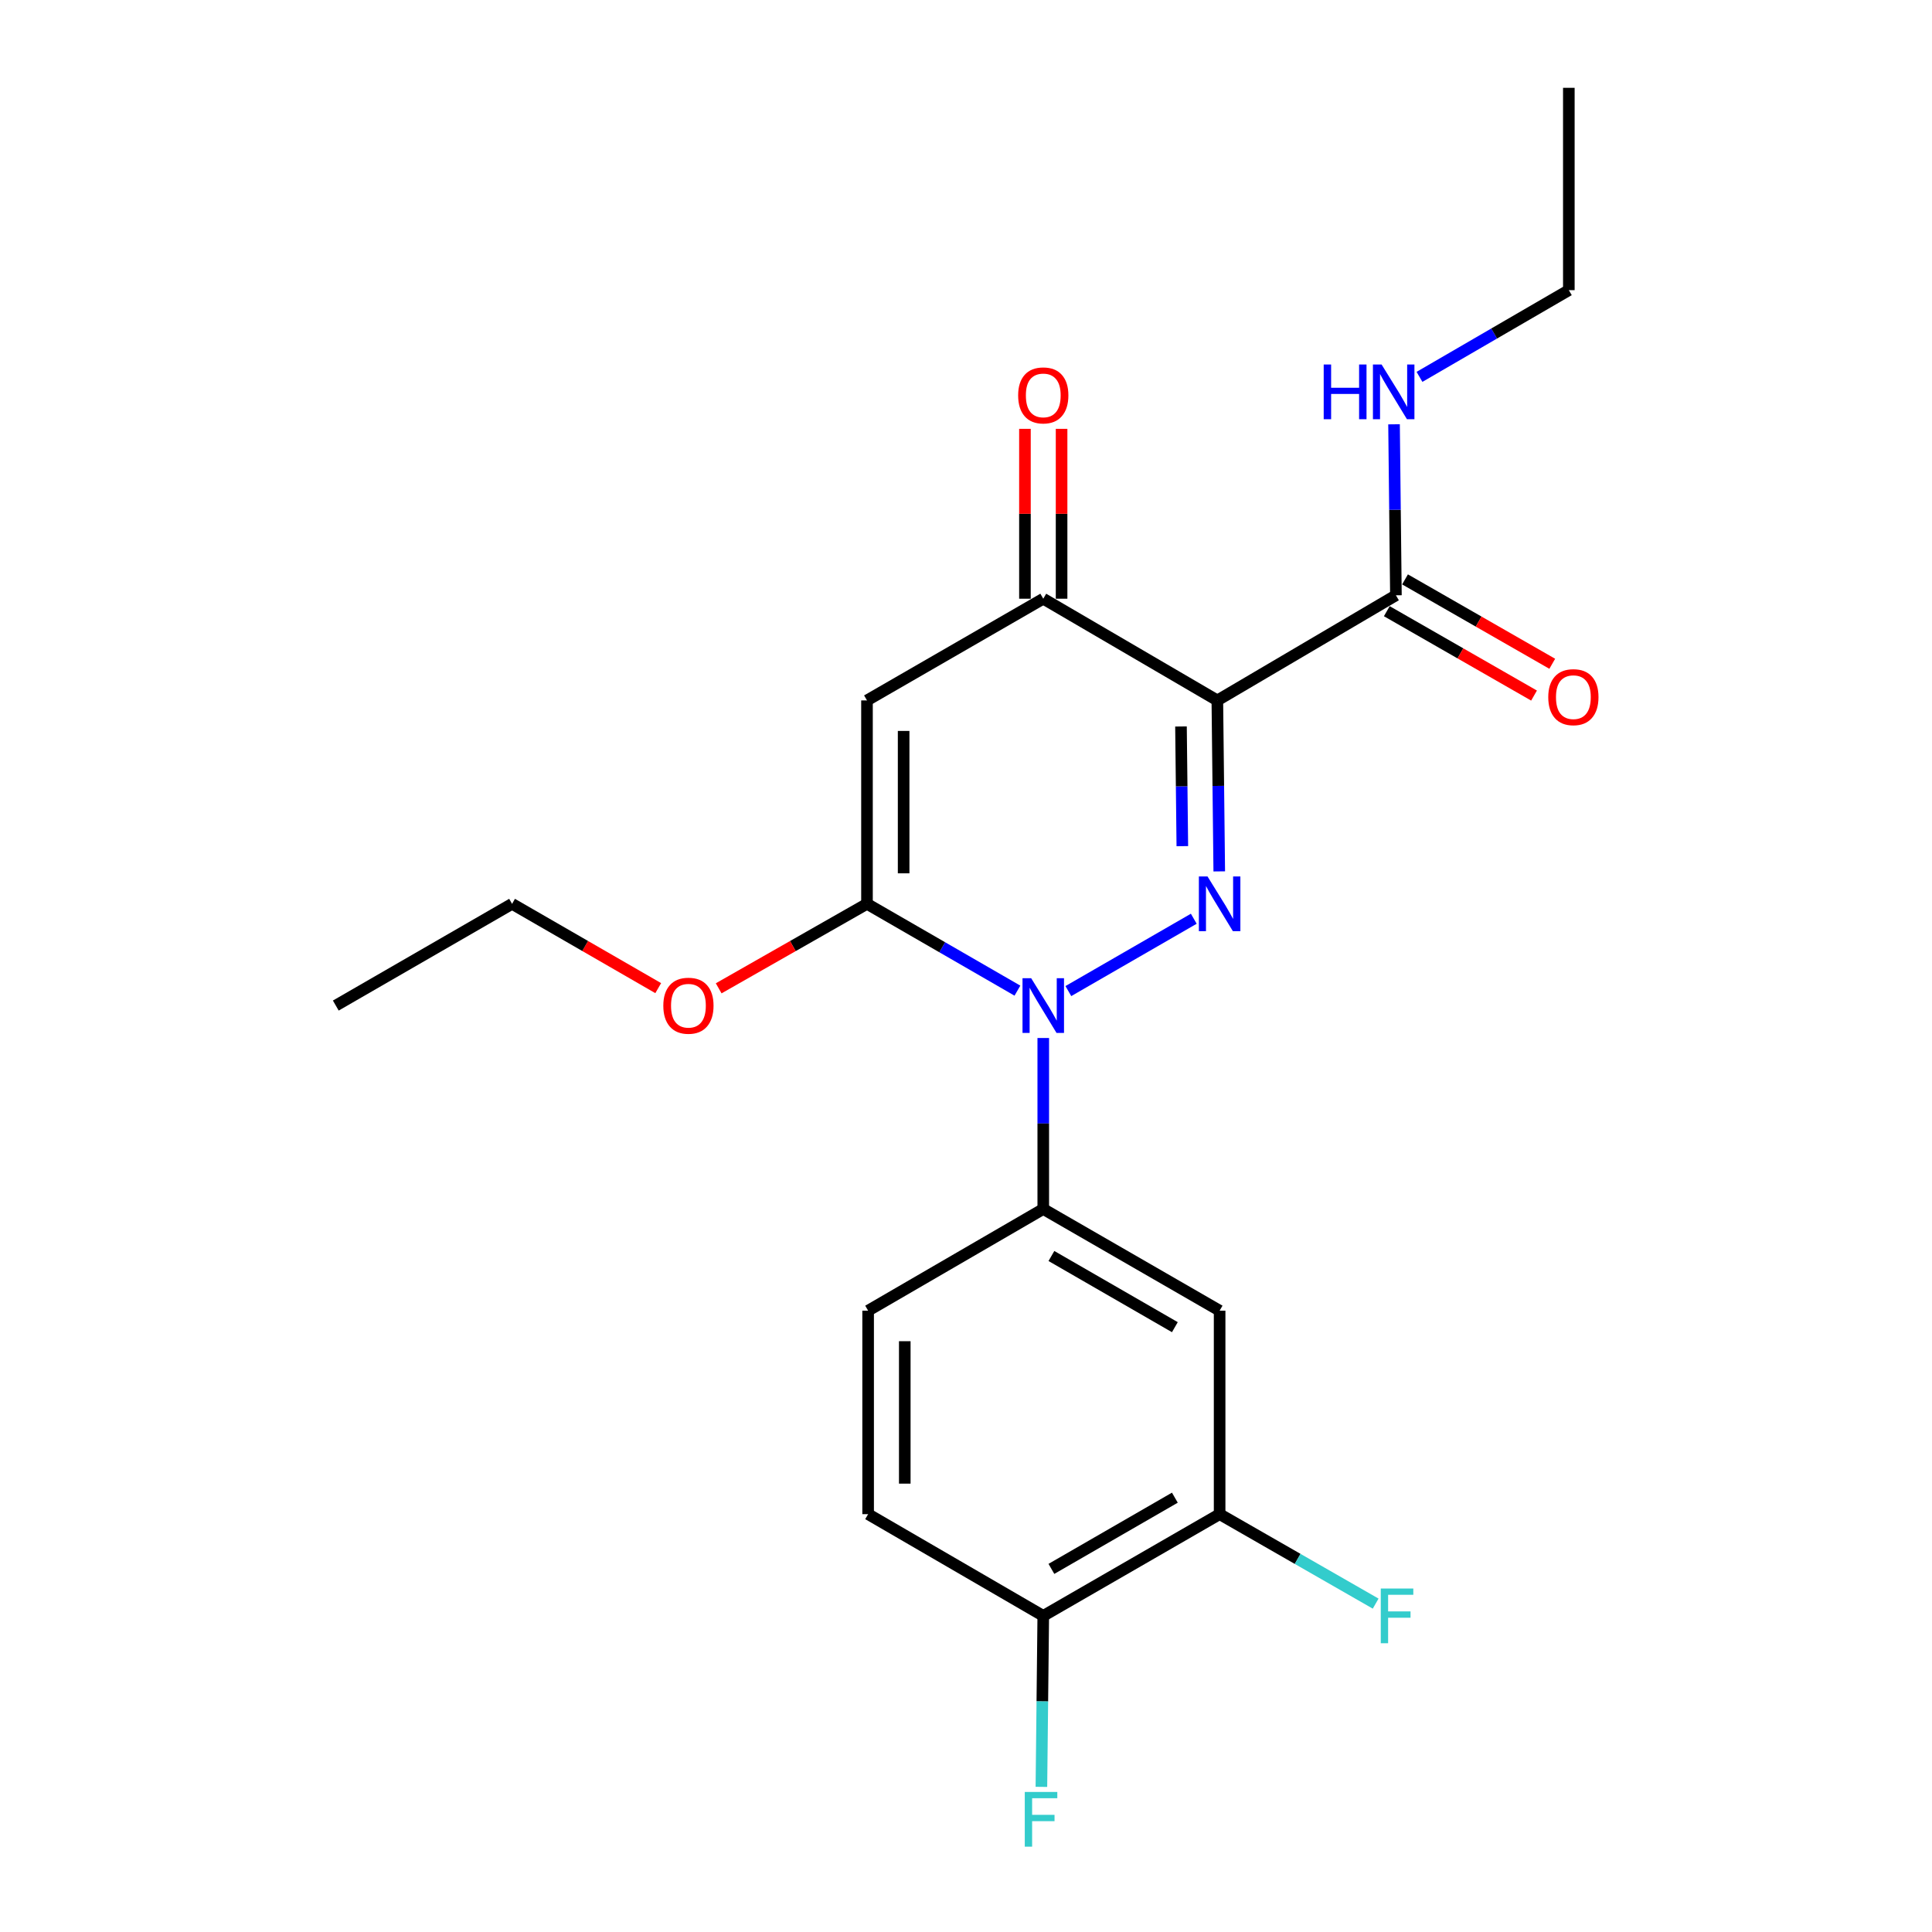 <?xml version='1.0' encoding='iso-8859-1'?>
<svg version='1.1' baseProfile='full'
              xmlns='http://www.w3.org/2000/svg'
                      xmlns:rdkit='http://www.rdkit.org/xml'
                      xmlns:xlink='http://www.w3.org/1999/xlink'
                  xml:space='preserve'
width='1000px' height='1000px' viewBox='0 0 1000 1000'>
<!-- END OF HEADER -->
<rect style='opacity:1.0;fill:#FFFFFF;stroke:none' width='1000' height='1000' x='0' y='0'> </rect>
<path class='bond-0' d='M 617.9,475.538 L 552.98,512.985' style='fill:none;fill-rule:evenodd;stroke:#0000FF;stroke-width:6px;stroke-linecap:butt;stroke-linejoin:miter;stroke-opacity:1' />
<path class='bond-1' d='M 631.086,451.03 L 630.59,406.783' style='fill:none;fill-rule:evenodd;stroke:#0000FF;stroke-width:6px;stroke-linecap:butt;stroke-linejoin:miter;stroke-opacity:1' />
<path class='bond-1' d='M 630.59,406.783 L 630.094,362.536' style='fill:none;fill-rule:evenodd;stroke:#000000;stroke-width:6px;stroke-linecap:butt;stroke-linejoin:miter;stroke-opacity:1' />
<path class='bond-1' d='M 611.972,437.969 L 611.625,406.996' style='fill:none;fill-rule:evenodd;stroke:#0000FF;stroke-width:6px;stroke-linecap:butt;stroke-linejoin:miter;stroke-opacity:1' />
<path class='bond-1' d='M 611.625,406.996 L 611.277,376.023' style='fill:none;fill-rule:evenodd;stroke:#000000;stroke-width:6px;stroke-linecap:butt;stroke-linejoin:miter;stroke-opacity:1' />
<path class='bond-2' d='M 526.618,512.759 L 487.685,490.291' style='fill:none;fill-rule:evenodd;stroke:#0000FF;stroke-width:6px;stroke-linecap:butt;stroke-linejoin:miter;stroke-opacity:1' />
<path class='bond-2' d='M 487.685,490.291 L 448.751,467.823' style='fill:none;fill-rule:evenodd;stroke:#000000;stroke-width:6px;stroke-linecap:butt;stroke-linejoin:miter;stroke-opacity:1' />
<path class='bond-5' d='M 539.992,537.269 L 539.992,581.521' style='fill:none;fill-rule:evenodd;stroke:#0000FF;stroke-width:6px;stroke-linecap:butt;stroke-linejoin:miter;stroke-opacity:1' />
<path class='bond-5' d='M 539.992,581.521 L 539.992,625.774' style='fill:none;fill-rule:evenodd;stroke:#000000;stroke-width:6px;stroke-linecap:butt;stroke-linejoin:miter;stroke-opacity:1' />
<path class='bond-4' d='M 630.094,362.536 L 539.992,309.893' style='fill:none;fill-rule:evenodd;stroke:#000000;stroke-width:6px;stroke-linecap:butt;stroke-linejoin:miter;stroke-opacity:1' />
<path class='bond-6' d='M 630.094,362.536 L 722.525,308.123' style='fill:none;fill-rule:evenodd;stroke:#000000;stroke-width:6px;stroke-linecap:butt;stroke-linejoin:miter;stroke-opacity:1' />
<path class='bond-14' d='M 448.751,467.823 L 410.37,489.689' style='fill:none;fill-rule:evenodd;stroke:#000000;stroke-width:6px;stroke-linecap:butt;stroke-linejoin:miter;stroke-opacity:1' />
<path class='bond-14' d='M 410.37,489.689 L 371.989,511.555' style='fill:none;fill-rule:evenodd;stroke:#FF0000;stroke-width:6px;stroke-linecap:butt;stroke-linejoin:miter;stroke-opacity:1' />
<path class='bond-22' d='M 448.751,467.823 L 448.751,362.536' style='fill:none;fill-rule:evenodd;stroke:#000000;stroke-width:6px;stroke-linecap:butt;stroke-linejoin:miter;stroke-opacity:1' />
<path class='bond-22' d='M 467.718,452.03 L 467.718,378.329' style='fill:none;fill-rule:evenodd;stroke:#000000;stroke-width:6px;stroke-linecap:butt;stroke-linejoin:miter;stroke-opacity:1' />
<path class='bond-3' d='M 448.751,362.536 L 539.992,309.893' style='fill:none;fill-rule:evenodd;stroke:#000000;stroke-width:6px;stroke-linecap:butt;stroke-linejoin:miter;stroke-opacity:1' />
<path class='bond-10' d='M 549.475,309.893 L 549.475,265.931' style='fill:none;fill-rule:evenodd;stroke:#000000;stroke-width:6px;stroke-linecap:butt;stroke-linejoin:miter;stroke-opacity:1' />
<path class='bond-10' d='M 549.475,265.931 L 549.475,221.968' style='fill:none;fill-rule:evenodd;stroke:#FF0000;stroke-width:6px;stroke-linecap:butt;stroke-linejoin:miter;stroke-opacity:1' />
<path class='bond-10' d='M 530.508,309.893 L 530.508,265.931' style='fill:none;fill-rule:evenodd;stroke:#000000;stroke-width:6px;stroke-linecap:butt;stroke-linejoin:miter;stroke-opacity:1' />
<path class='bond-10' d='M 530.508,265.931 L 530.508,221.968' style='fill:none;fill-rule:evenodd;stroke:#FF0000;stroke-width:6px;stroke-linecap:butt;stroke-linejoin:miter;stroke-opacity:1' />
<path class='bond-7' d='M 539.992,625.774 L 631.274,678.406' style='fill:none;fill-rule:evenodd;stroke:#000000;stroke-width:6px;stroke-linecap:butt;stroke-linejoin:miter;stroke-opacity:1' />
<path class='bond-7' d='M 544.21,650.1 L 608.108,686.943' style='fill:none;fill-rule:evenodd;stroke:#000000;stroke-width:6px;stroke-linecap:butt;stroke-linejoin:miter;stroke-opacity:1' />
<path class='bond-11' d='M 539.992,625.774 L 449.341,678.406' style='fill:none;fill-rule:evenodd;stroke:#000000;stroke-width:6px;stroke-linecap:butt;stroke-linejoin:miter;stroke-opacity:1' />
<path class='bond-12' d='M 717.81,316.351 L 755.912,338.188' style='fill:none;fill-rule:evenodd;stroke:#000000;stroke-width:6px;stroke-linecap:butt;stroke-linejoin:miter;stroke-opacity:1' />
<path class='bond-12' d='M 755.912,338.188 L 794.015,360.026' style='fill:none;fill-rule:evenodd;stroke:#FF0000;stroke-width:6px;stroke-linecap:butt;stroke-linejoin:miter;stroke-opacity:1' />
<path class='bond-12' d='M 727.241,299.895 L 765.344,321.733' style='fill:none;fill-rule:evenodd;stroke:#000000;stroke-width:6px;stroke-linecap:butt;stroke-linejoin:miter;stroke-opacity:1' />
<path class='bond-12' d='M 765.344,321.733 L 803.446,343.571' style='fill:none;fill-rule:evenodd;stroke:#FF0000;stroke-width:6px;stroke-linecap:butt;stroke-linejoin:miter;stroke-opacity:1' />
<path class='bond-15' d='M 722.525,308.123 L 722.038,263.871' style='fill:none;fill-rule:evenodd;stroke:#000000;stroke-width:6px;stroke-linecap:butt;stroke-linejoin:miter;stroke-opacity:1' />
<path class='bond-15' d='M 722.038,263.871 L 721.551,219.618' style='fill:none;fill-rule:evenodd;stroke:#0000FF;stroke-width:6px;stroke-linecap:butt;stroke-linejoin:miter;stroke-opacity:1' />
<path class='bond-8' d='M 631.274,678.406 L 631.274,783.724' style='fill:none;fill-rule:evenodd;stroke:#000000;stroke-width:6px;stroke-linecap:butt;stroke-linejoin:miter;stroke-opacity:1' />
<path class='bond-16' d='M 631.274,783.724 L 671.656,806.879' style='fill:none;fill-rule:evenodd;stroke:#000000;stroke-width:6px;stroke-linecap:butt;stroke-linejoin:miter;stroke-opacity:1' />
<path class='bond-16' d='M 671.656,806.879 L 712.039,830.033' style='fill:none;fill-rule:evenodd;stroke:#33CCCC;stroke-width:6px;stroke-linecap:butt;stroke-linejoin:miter;stroke-opacity:1' />
<path class='bond-23' d='M 631.274,783.724 L 539.992,836.378' style='fill:none;fill-rule:evenodd;stroke:#000000;stroke-width:6px;stroke-linecap:butt;stroke-linejoin:miter;stroke-opacity:1' />
<path class='bond-23' d='M 608.105,775.193 L 544.207,812.051' style='fill:none;fill-rule:evenodd;stroke:#000000;stroke-width:6px;stroke-linecap:butt;stroke-linejoin:miter;stroke-opacity:1' />
<path class='bond-9' d='M 539.992,836.378 L 449.341,783.724' style='fill:none;fill-rule:evenodd;stroke:#000000;stroke-width:6px;stroke-linecap:butt;stroke-linejoin:miter;stroke-opacity:1' />
<path class='bond-17' d='M 539.992,836.378 L 539.509,880.63' style='fill:none;fill-rule:evenodd;stroke:#000000;stroke-width:6px;stroke-linecap:butt;stroke-linejoin:miter;stroke-opacity:1' />
<path class='bond-17' d='M 539.509,880.63 L 539.026,924.883' style='fill:none;fill-rule:evenodd;stroke:#33CCCC;stroke-width:6px;stroke-linecap:butt;stroke-linejoin:miter;stroke-opacity:1' />
<path class='bond-13' d='M 449.341,678.406 L 449.341,783.724' style='fill:none;fill-rule:evenodd;stroke:#000000;stroke-width:6px;stroke-linecap:butt;stroke-linejoin:miter;stroke-opacity:1' />
<path class='bond-13' d='M 468.308,694.204 L 468.308,767.927' style='fill:none;fill-rule:evenodd;stroke:#000000;stroke-width:6px;stroke-linecap:butt;stroke-linejoin:miter;stroke-opacity:1' />
<path class='bond-19' d='M 340.696,511.458 L 302.872,489.641' style='fill:none;fill-rule:evenodd;stroke:#FF0000;stroke-width:6px;stroke-linecap:butt;stroke-linejoin:miter;stroke-opacity:1' />
<path class='bond-19' d='M 302.872,489.641 L 265.048,467.823' style='fill:none;fill-rule:evenodd;stroke:#000000;stroke-width:6px;stroke-linecap:butt;stroke-linejoin:miter;stroke-opacity:1' />
<path class='bond-18' d='M 734.727,195.068 L 773.377,172.625' style='fill:none;fill-rule:evenodd;stroke:#0000FF;stroke-width:6px;stroke-linecap:butt;stroke-linejoin:miter;stroke-opacity:1' />
<path class='bond-18' d='M 773.377,172.625 L 812.027,150.183' style='fill:none;fill-rule:evenodd;stroke:#000000;stroke-width:6px;stroke-linecap:butt;stroke-linejoin:miter;stroke-opacity:1' />
<path class='bond-20' d='M 812.027,150.183 L 812.027,45.455' style='fill:none;fill-rule:evenodd;stroke:#000000;stroke-width:6px;stroke-linecap:butt;stroke-linejoin:miter;stroke-opacity:1' />
<path class='bond-21' d='M 265.048,467.823 L 173.807,520.477' style='fill:none;fill-rule:evenodd;stroke:#000000;stroke-width:6px;stroke-linecap:butt;stroke-linejoin:miter;stroke-opacity:1' />
<path  class='atom-0' d='M 625.014 453.663
L 634.294 468.663
Q 635.214 470.143, 636.694 472.823
Q 638.174 475.503, 638.254 475.663
L 638.254 453.663
L 642.014 453.663
L 642.014 481.983
L 638.134 481.983
L 628.174 465.583
Q 627.014 463.663, 625.774 461.463
Q 624.574 459.263, 624.214 458.583
L 624.214 481.983
L 620.534 481.983
L 620.534 453.663
L 625.014 453.663
' fill='#0000FF'/>
<path  class='atom-1' d='M 533.732 506.317
L 543.012 521.317
Q 543.932 522.797, 545.412 525.477
Q 546.892 528.157, 546.972 528.317
L 546.972 506.317
L 550.732 506.317
L 550.732 534.637
L 546.852 534.637
L 536.892 518.237
Q 535.732 516.317, 534.492 514.117
Q 533.292 511.917, 532.932 511.237
L 532.932 534.637
L 529.252 534.637
L 529.252 506.317
L 533.732 506.317
' fill='#0000FF'/>
<path  class='atom-11' d='M 526.992 204.655
Q 526.992 197.855, 530.352 194.055
Q 533.712 190.255, 539.992 190.255
Q 546.272 190.255, 549.632 194.055
Q 552.992 197.855, 552.992 204.655
Q 552.992 211.535, 549.592 215.455
Q 546.192 219.335, 539.992 219.335
Q 533.752 219.335, 530.352 215.455
Q 526.992 211.575, 526.992 204.655
M 539.992 216.135
Q 544.312 216.135, 546.632 213.255
Q 548.992 210.335, 548.992 204.655
Q 548.992 199.095, 546.632 196.295
Q 544.312 193.455, 539.992 193.455
Q 535.672 193.455, 533.312 196.255
Q 530.992 199.055, 530.992 204.655
Q 530.992 210.375, 533.312 213.255
Q 535.672 216.135, 539.992 216.135
' fill='#FF0000'/>
<path  class='atom-13' d='M 801.377 360.846
Q 801.377 354.046, 804.737 350.246
Q 808.097 346.446, 814.377 346.446
Q 820.657 346.446, 824.017 350.246
Q 827.377 354.046, 827.377 360.846
Q 827.377 367.726, 823.977 371.646
Q 820.577 375.526, 814.377 375.526
Q 808.137 375.526, 804.737 371.646
Q 801.377 367.766, 801.377 360.846
M 814.377 372.326
Q 818.697 372.326, 821.017 369.446
Q 823.377 366.526, 823.377 360.846
Q 823.377 355.286, 821.017 352.486
Q 818.697 349.646, 814.377 349.646
Q 810.057 349.646, 807.697 352.446
Q 805.377 355.246, 805.377 360.846
Q 805.377 366.566, 807.697 369.446
Q 810.057 372.326, 814.377 372.326
' fill='#FF0000'/>
<path  class='atom-15' d='M 343.33 520.557
Q 343.33 513.757, 346.69 509.957
Q 350.05 506.157, 356.33 506.157
Q 362.61 506.157, 365.97 509.957
Q 369.33 513.757, 369.33 520.557
Q 369.33 527.437, 365.93 531.357
Q 362.53 535.237, 356.33 535.237
Q 350.09 535.237, 346.69 531.357
Q 343.33 527.477, 343.33 520.557
M 356.33 532.037
Q 360.65 532.037, 362.97 529.157
Q 365.33 526.237, 365.33 520.557
Q 365.33 514.997, 362.97 512.197
Q 360.65 509.357, 356.33 509.357
Q 352.01 509.357, 349.65 512.157
Q 347.33 514.957, 347.33 520.557
Q 347.33 526.277, 349.65 529.157
Q 352.01 532.037, 356.33 532.037
' fill='#FF0000'/>
<path  class='atom-16' d='M 685.146 188.666
L 688.986 188.666
L 688.986 200.706
L 703.466 200.706
L 703.466 188.666
L 707.306 188.666
L 707.306 216.986
L 703.466 216.986
L 703.466 203.906
L 688.986 203.906
L 688.986 216.986
L 685.146 216.986
L 685.146 188.666
' fill='#0000FF'/>
<path  class='atom-16' d='M 715.106 188.666
L 724.386 203.666
Q 725.306 205.146, 726.786 207.826
Q 728.266 210.506, 728.346 210.666
L 728.346 188.666
L 732.106 188.666
L 732.106 216.986
L 728.226 216.986
L 718.266 200.586
Q 717.106 198.666, 715.866 196.466
Q 714.666 194.266, 714.306 193.586
L 714.306 216.986
L 710.626 216.986
L 710.626 188.666
L 715.106 188.666
' fill='#0000FF'/>
<path  class='atom-17' d='M 714.685 822.218
L 731.525 822.218
L 731.525 825.458
L 718.485 825.458
L 718.485 834.058
L 730.085 834.058
L 730.085 837.338
L 718.485 837.338
L 718.485 850.538
L 714.685 850.538
L 714.685 822.218
' fill='#33CCCC'/>
<path  class='atom-18' d='M 530.423 927.515
L 547.263 927.515
L 547.263 930.755
L 534.223 930.755
L 534.223 939.355
L 545.823 939.355
L 545.823 942.635
L 534.223 942.635
L 534.223 955.835
L 530.423 955.835
L 530.423 927.515
' fill='#33CCCC'/>
</svg>
